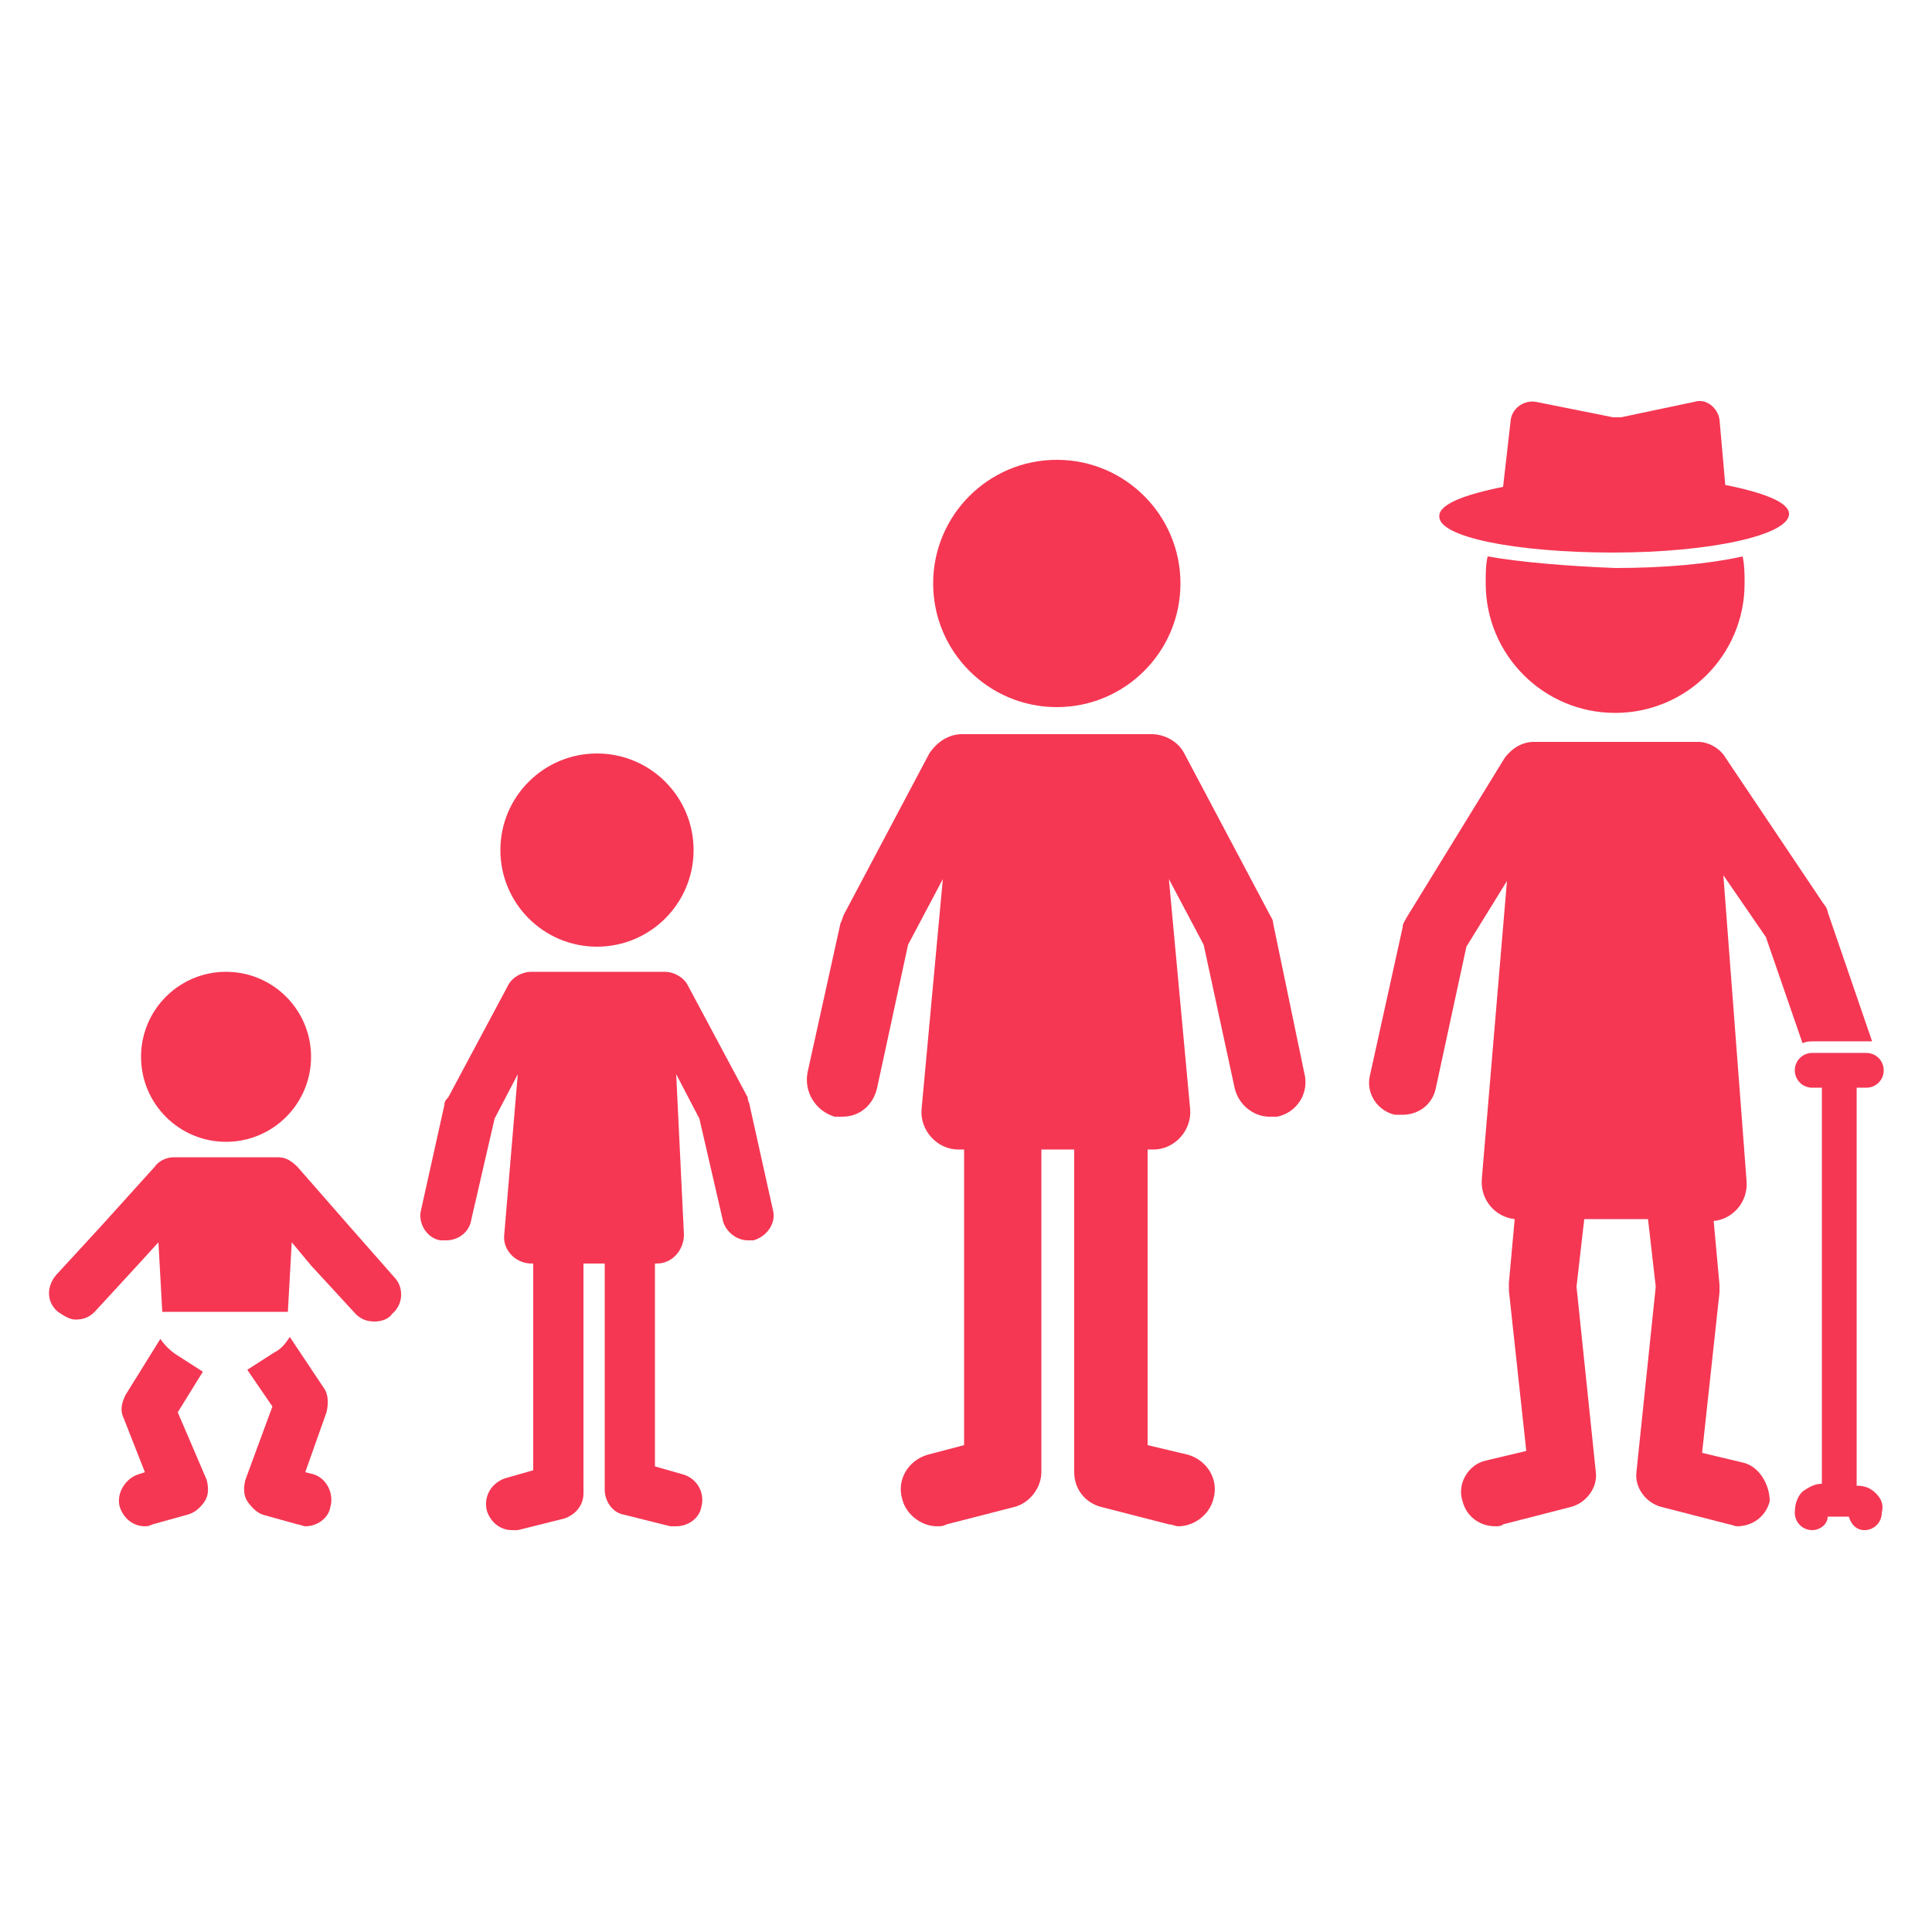 <?xml version="1.0" encoding="UTF-8"?>
<svg width="1200pt" height="1200pt" version="1.1" viewBox="0 0 1200 1200" xmlns="http://www.w3.org/2000/svg">
 <g fill="#f53753">
  <path d="m733.2 362.4c0 42.418-34.383 76.801-76.801 76.801-42.414 0-76.797-34.383-76.797-76.801 0-42.414 34.383-76.797 76.797-76.797 42.418 0 76.801 34.383 76.801 76.797"/>
  <path d="m790.8 573.6c0-2.398-1.199-3.602-2.398-6l-52.801-99.602c-3.602-7.199-12-12-20.398-12h-117.6c-8.398 0-15.602 4.801-20.398 12l-52.801 99.602c-1.199 2.398-1.199 3.602-2.398 6l-20.398 92.398c-2.398 12 4.801 24 16.801 27.602h4.801c10.801 0 19.199-7.199 21.602-18l19.199-88.801 21.602-40.801-13.199 142.8c-1.199 13.199 9.602 25.199 22.801 25.199h3.602v183.6l-22.812 6c-12 3.602-19.199 15.602-15.602 27.602 2.398 9.602 12 16.801 21.602 16.801 2.398 0 3.602 0 6-1.199l42-10.801c9.602-2.398 16.801-12 16.801-21.602v-200.4h20.398v200.4c0 10.801 7.199 19.199 16.801 21.602l42 10.801c2.398 0 3.602 1.199 6 1.199 9.602 0 19.199-7.199 21.602-16.801 3.602-12-3.602-24-15.602-27.602l-25.199-6v-183.6h3.602c13.199 0 24-12 22.801-25.199l-13.199-142.8 21.602 40.801 19.199 88.801c2.398 10.801 12 18 21.602 18h4.801c12-2.398 20.398-14.398 16.801-27.602z"/>
  <path d="m465.6 686.4c0-1.199-1.199-2.398-1.199-4.801l-37.203-69.598c-2.398-4.801-8.398-8.398-14.398-8.398h-82.801c-6 0-12 3.602-14.398 8.398l-37.199 69.602c-1.203 1.199-2.402 2.398-2.402 4.797l-14.398 64.801c-2.398 8.398 3.602 18 12 19.199h3.602c7.199 0 14.398-4.801 15.602-13.199l14.398-62.398 14.398-27.602-8.398 99.602c-1.199 9.602 7.199 18 16.801 18h1.199v128.4l-16.801 4.801c-8.398 2.398-14.398 10.801-12 20.398 2.398 7.199 8.398 12 15.602 12h3.602l28.801-7.199c7.199-2.398 12-8.398 12-15.602l-0.008-142.8h13.199v140.4c0 7.199 4.801 14.398 12 15.602l28.801 7.199h3.602c7.199 0 14.398-4.801 15.602-12 2.398-8.398-2.398-18-12-20.398l-16.801-4.801v-126h1.199c9.602 0 16.801-8.398 16.801-18l-4.801-99.602 14.398 27.602 14.398 62.398c1.199 7.199 8.398 13.199 15.602 13.199h3.602c8.398-2.398 14.398-10.801 12-19.199z"/>
  <path d="m430.8 528c0 33.137-26.863 60-60 60s-60-26.863-60-60 26.863-60 60-60 60 26.863 60 60"/>
  <path d="m1165.2 927.6c-3.602-3.602-7.199-4.801-12-4.801v-247.2h6c6 0 10.801-4.801 10.801-10.801s-4.801-10.801-10.801-10.801h-33.602c-6 0-10.801 4.801-10.801 10.801s4.801 10.801 10.801 10.801h6v246c-4.801 0-8.398 2.398-12 4.801-3.602 3.602-4.801 8.398-4.801 13.199 0 6 4.801 10.801 10.801 10.801 4.801 0 9.602-3.602 9.602-8.398h13.199c1.199 4.801 4.801 8.398 9.602 8.398 6 0 10.801-4.801 10.801-10.801 1.199-4.801 0-8.402-3.602-12z"/>
  <path d="m924 345.6c-1.199 4.801-1.199 10.801-1.199 16.801 0 44.398 36 80.398 80.398 80.398 44.398 0 80.398-36 80.398-80.398 0-6 0-10.801-1.199-16.801-21.602 4.801-49.199 7.199-79.199 7.199-30-1.199-58.801-3.602-79.199-7.199z"/>
  <path d="m1082.4 908.4-25.199-6 10.801-99.602v-4.801l-3.602-39.602c12-1.199 21.602-12 20.398-25.199l-14.398-189.6 26.398 38.398 22.801 66c2.398-1.199 4.801-1.199 7.199-1.199h33.602 2.398l-27.602-80.398c0-1.199-1.199-3.602-2.398-4.801l-61.199-91.199c-3.602-6-10.801-9.602-16.801-9.602h-102c-7.199 0-13.199 3.602-18 9.602l-61.199 99.602c-1.199 2.398-2.398 3.602-2.398 6l-20.398 92.398c-2.398 10.801 4.801 21.602 15.602 24h4.801c9.602 0 18-6 20.398-15.602l19.199-88.801 25.199-40.801-15.602 184.81c-1.199 13.199 8.398 24 20.398 25.199l-3.602 39.602v4.801l10.801 99.602-25.199 6c-10.801 2.398-18 14.398-14.398 25.199 2.398 9.602 10.801 15.602 20.398 15.602 1.199 0 3.602 0 4.801-1.199l42-10.801c9.602-2.398 16.801-12 15.602-21.602l-12-115.2 4.801-42h39.602l4.801 42-12 115.2c-1.199 9.602 6 19.199 15.602 21.602l42 10.801c1.199 0 3.602 1.199 4.801 1.199 9.602 0 18-6 20.398-15.602-0.004-9.602-6.004-21.602-16.805-24.004z"/>
  <path d="m1002 343.2c60 0 109.2-10.801 109.2-24 0-7.199-15.602-13.199-39.602-18l-3.598-40.801c-1.199-7.199-8.398-13.199-15.602-10.801l-45.602 9.602h-4.801l-48-9.602c-7.199-1.199-14.398 3.602-15.602 10.801l-4.801 42c-24 4.801-39.602 10.801-39.602 18-1.191 13.203 48.008 22.801 108.01 22.801z"/>
  <path d="m193.2 656.4c0 29.164-23.637 52.801-52.801 52.801-29.16 0-52.797-23.637-52.797-52.801 0-29.16 23.637-52.797 52.797-52.797 29.164 0 52.801 23.637 52.801 52.797"/>
  <path d="m110.4 877.2 15.602-25.199-16.801-10.801c-3.602-2.398-7.199-6-9.602-9.602l-21.602 34.801c-2.398 4.801-3.602 9.602-1.199 14.398l13.199 33.602-3.602 1.199c-8.398 2.398-14.398 12-12 20.398 2.398 7.199 8.398 12 15.602 12 1.199 0 2.398 0 4.801-1.199l21.602-6c4.801-1.199 8.398-4.801 10.801-8.398 2.398-3.602 2.398-8.398 1.199-13.199z"/>
  <path d="m194.4 915.6-4.801-1.199 13.199-37.199c1.199-4.801 1.199-10.801-1.199-14.398l-21.598-32.406c-2.398 3.602-4.801 7.199-9.602 9.602l-16.801 10.801 15.602 22.801-16.801 45.602c-1.199 4.801-1.199 9.602 1.199 13.199 2.398 3.602 6 7.199 9.602 8.398l21.602 6c1.199 0 3.602 1.199 4.801 1.199 7.199 0 14.398-4.801 15.602-12 2.398-8.398-2.402-18-10.805-20.398z"/>
  <path d="m218.4 763.2-33.602-38.398c-3.602-3.602-7.199-6-12-6h-64.797c-4.801 0-9.602 2.398-12 6l-33.602 37.199-27.602 30c-6 7.199-6 16.801 1.199 22.801 3.602 2.398 7.199 4.801 10.801 4.801 4.801 0 8.398-1.199 12-4.801l27.602-30 12-13.199 2.398 43.199h78l2.398-43.199 12 14.398 27.602 30c3.602 3.602 7.199 4.801 12 4.801 3.602 0 8.398-1.199 10.801-4.801 7.199-6 7.199-16.801 1.199-22.801z"/>
 </g>
</svg>

